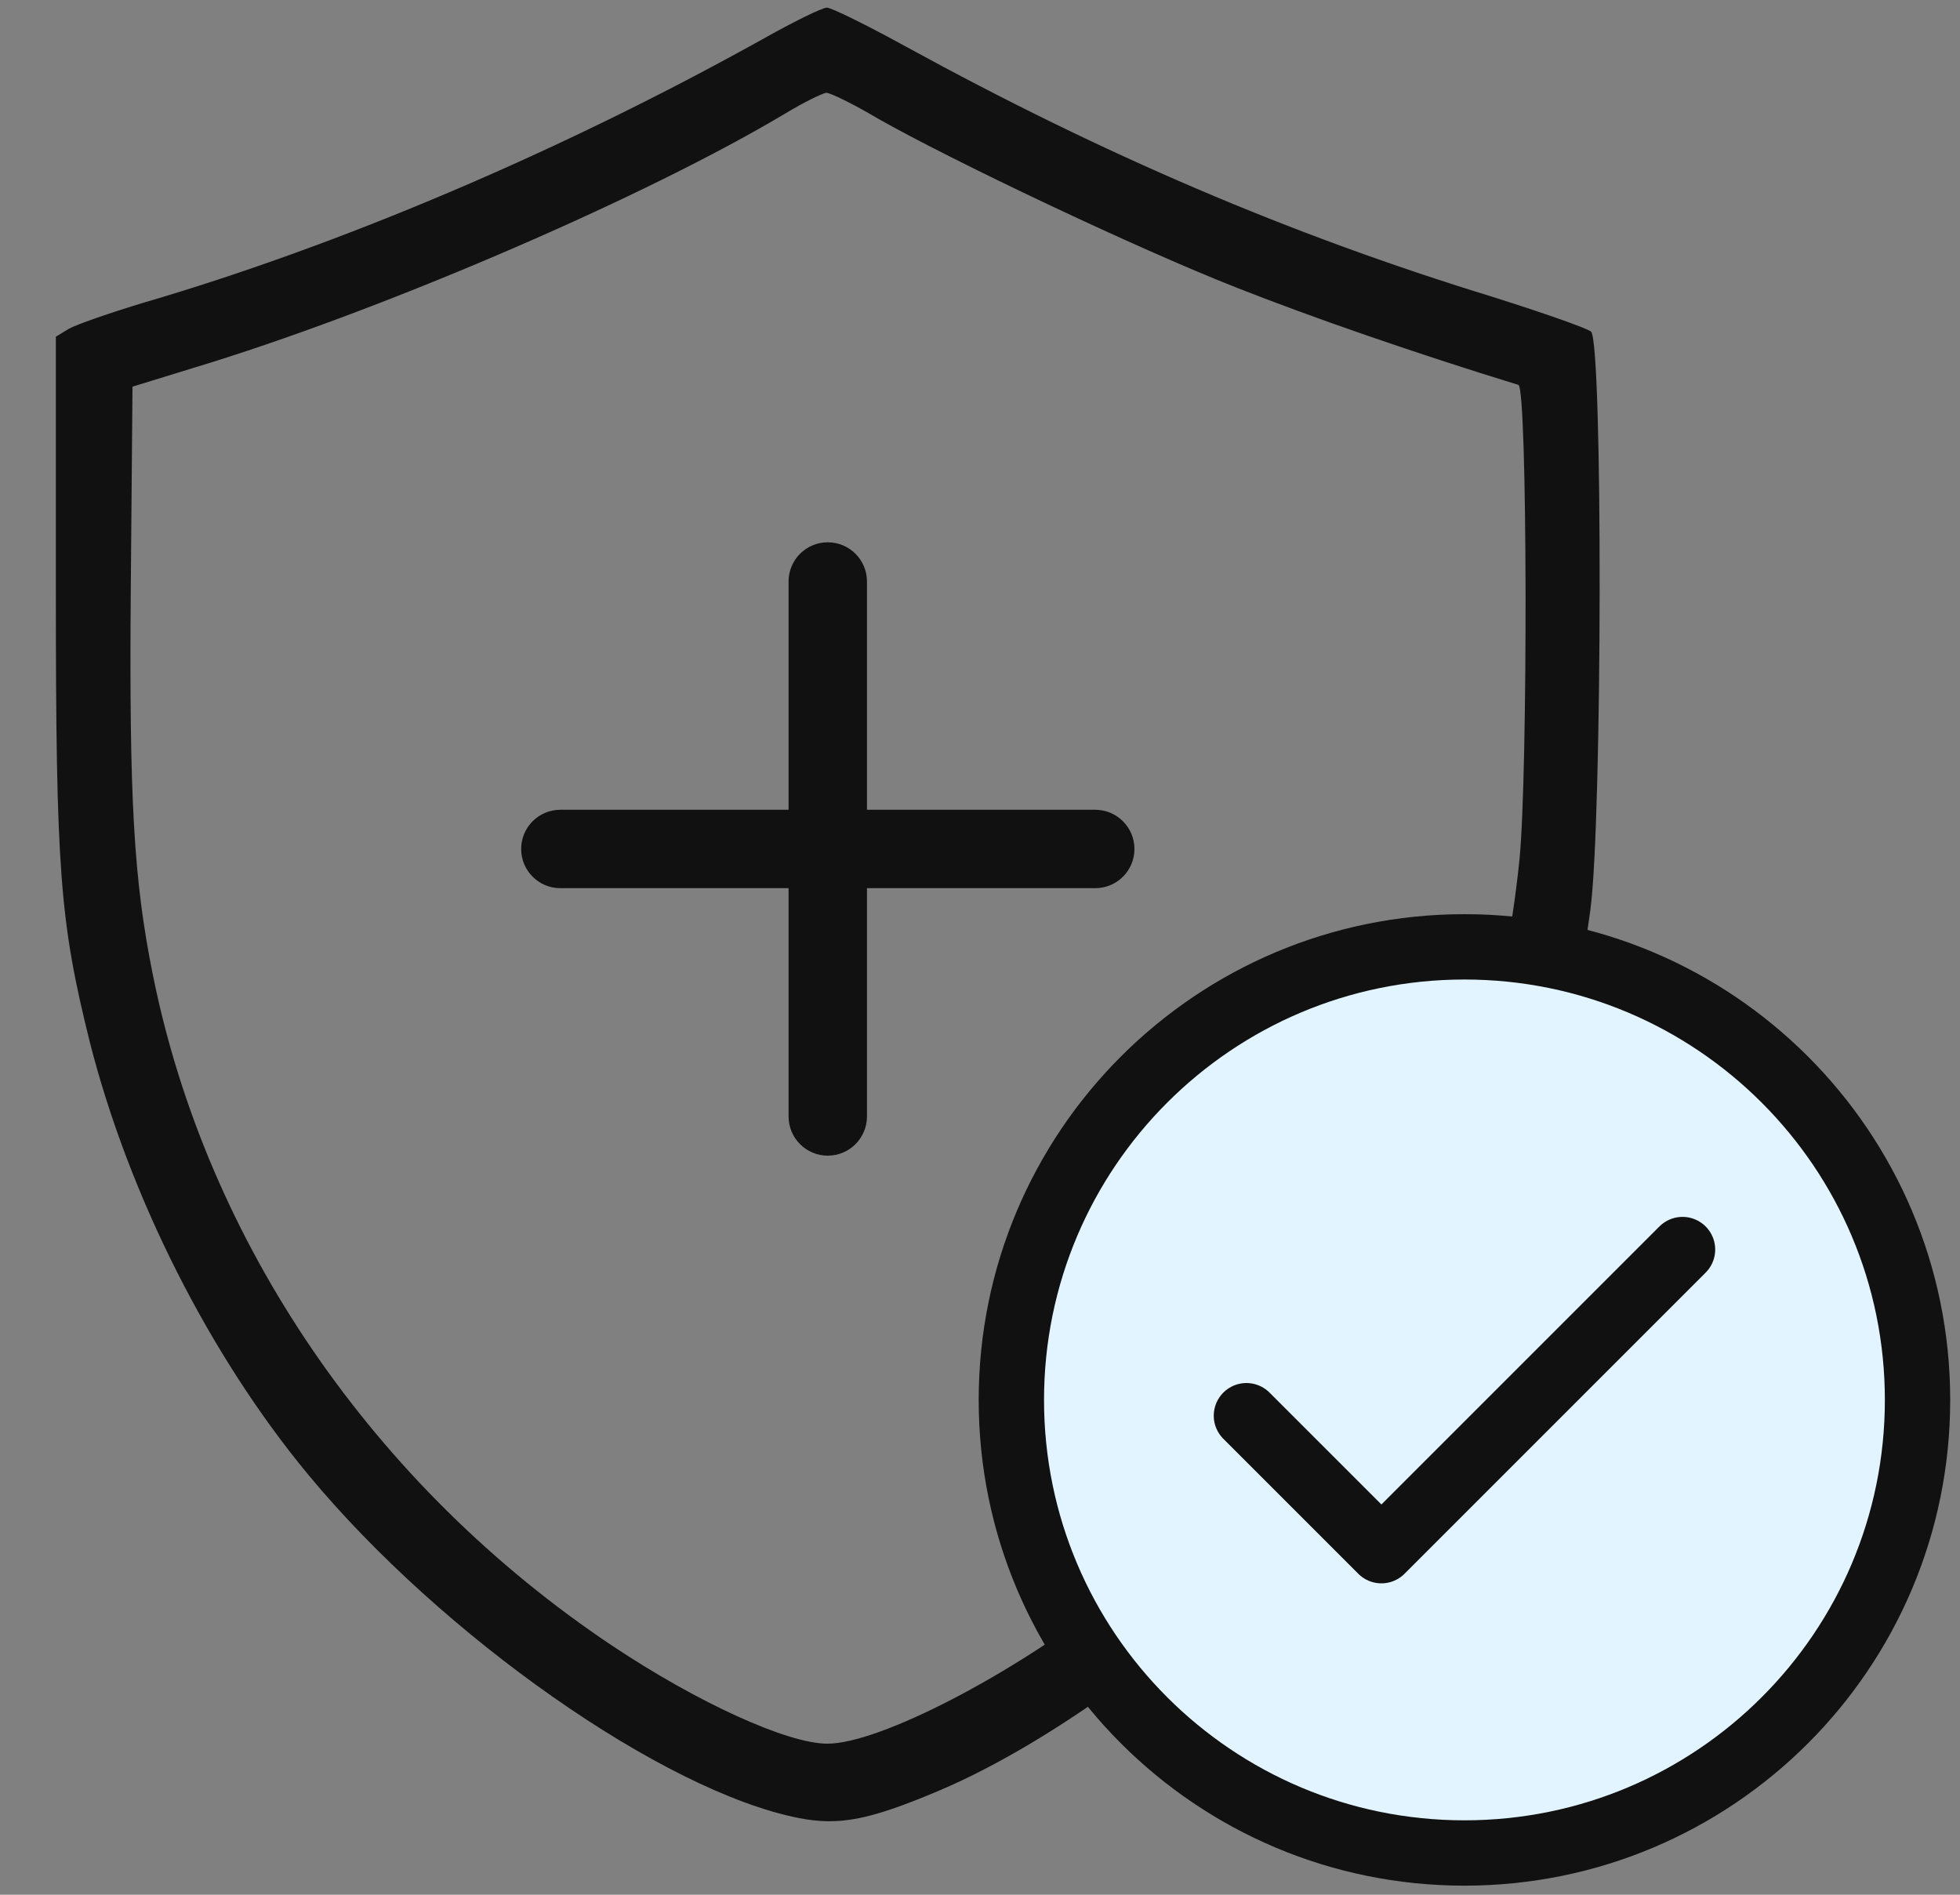 <svg width="30" height="29" viewBox="0 0 30 29" fill="none" xmlns="http://www.w3.org/2000/svg">
<rect x="0" y="0" width="30" height="29" fill="#808080" stroke="none"/>
<path d="M11.666 0.603C8.592 2.314 5.223 3.747 2.201 4.632C1.68 4.789 1.159 4.971 1.055 5.032L0.855 5.153V9.043C0.855 13.342 0.916 14.106 1.376 15.955C1.976 18.308 3.209 20.748 4.719 22.572C6.769 25.046 10.155 27.417 12.222 27.825C12.838 27.947 13.298 27.86 14.349 27.417C16.355 26.575 18.968 24.552 20.61 22.572C22.572 20.21 23.927 17.058 24.343 13.923C24.526 12.534 24.534 5.223 24.352 5.075C24.291 5.023 23.596 4.78 22.824 4.537C19.741 3.59 16.884 2.366 13.871 0.716C13.272 0.386 12.725 0.117 12.656 0.117C12.586 0.117 12.143 0.334 11.666 0.603ZM13.429 1.81C14.575 2.462 17.414 3.808 18.916 4.398C20.054 4.849 21.686 5.414 23.241 5.891C23.38 5.935 23.388 11.813 23.258 13.15C22.798 17.666 20.653 21.547 17.006 24.439C15.521 25.619 13.463 26.688 12.665 26.688C12.048 26.688 10.667 26.054 9.365 25.185C5.718 22.745 3.165 19.02 2.34 14.922C2.045 13.463 1.976 12.221 2.002 8.991L2.028 5.918L3.243 5.544C6.048 4.667 9.921 2.991 12.013 1.741C12.3 1.567 12.586 1.428 12.647 1.42C12.708 1.42 13.064 1.593 13.429 1.81Z" fill="#111111"/>
<path fill-rule="evenodd" clip-rule="evenodd" d="M13.27 8.9C13.27 8.569 13.001 8.3 12.67 8.3C12.338 8.3 12.07 8.569 12.07 8.9V8.919V8.938V8.957V8.975V8.994V9.012V9.031V9.049V9.068V9.086V9.105V9.123V9.141V9.16V9.178V9.196V9.214V9.233V9.251V9.269V9.287V9.305V9.323V9.341V9.359V9.377V9.395V9.413V9.431V9.449V9.466V9.484V9.502V9.52V9.537V9.555V9.573V9.59V9.608V9.625V9.643V9.661V9.678V9.695V9.713V9.73V9.748V9.765V9.782V9.8V9.817V9.834V9.851V9.869V9.886V9.903V9.92V9.937V9.954V9.971V9.988V10.005V10.022V10.039V10.056V10.073V10.09V10.107V10.123V10.14V10.157V10.174V10.191V10.207V10.224V10.241V10.257V10.274V10.29V10.307V10.324V10.34V10.357V10.373V10.39V10.406V10.422V10.439V10.455V10.472V10.488V10.504V10.521V10.537V10.553V10.569V10.585V10.602V10.618V10.634V10.65V10.666V10.682V10.698V10.714V10.731V10.747V10.763V10.779V10.795V10.81V10.826V10.842V10.858V10.874V10.89V10.906V10.922V10.937V10.953V10.969V10.985V11.001V11.016V11.032V11.048V11.063V11.079V11.095V11.11V11.126V11.141V11.157V11.172V11.188V11.204V11.219V11.235V11.25V11.266V11.281V11.296V11.312V11.327V11.343V11.358V11.373V11.389V11.404V11.419V11.435V11.45V11.465V11.481V11.496V11.511V11.527V11.542V11.557V11.572V11.587V11.602V11.618V11.633V11.648V11.663V11.678V11.693V11.708V11.723V11.739V11.754V11.769V11.784V11.799V11.814V11.829V11.844V11.859V11.874V11.889V11.904V11.919V11.934V11.949V11.963V11.978V11.993V12.008V12.023V12.038V12.053V12.068V12.083V12.098V12.112V12.127V12.142V12.157V12.172V12.187V12.201V12.216V12.231V12.246V12.261V12.275V12.29V12.305V12.319V12.334V12.349V12.364V12.379V12.393V12.394H12.069H12.055H12.04H12.025H12.01H11.996H11.981H11.966H11.951H11.937H11.922H11.907H11.892H11.877H11.863H11.848H11.833H11.818H11.803H11.788H11.774H11.759H11.744H11.729H11.714H11.699H11.684H11.669H11.655H11.64H11.625H11.61H11.595H11.58H11.565H11.55H11.535H11.52H11.505H11.49H11.475H11.46H11.445H11.43H11.415H11.4H11.384H11.369H11.354H11.339H11.324H11.309H11.294H11.278H11.263H11.248H11.233H11.218H11.203H11.187H11.172H11.157H11.142H11.126H11.111H11.096H11.08H11.065H11.05H11.034H11.019H11.003H10.988H10.973H10.957H10.942H10.926H10.911H10.895H10.88H10.864H10.849H10.833H10.818H10.802H10.786H10.771H10.755H10.739H10.724H10.708H10.692H10.677H10.661H10.645H10.629H10.614H10.598H10.582H10.566H10.55H10.534H10.518H10.502H10.487H10.471H10.455H10.439H10.423H10.407H10.391H10.374H10.358H10.342H10.326H10.31H10.294H10.278H10.262H10.245H10.229H10.213H10.197H10.18H10.164H10.148H10.131H10.115H10.098H10.082H10.066H10.049H10.033H10.016H10H9.983H9.967H9.95H9.933H9.917H9.9H9.883H9.867H9.85H9.833H9.816H9.8H9.783H9.766H9.749H9.732H9.715H9.698H9.681H9.664H9.647H9.63H9.613H9.596H9.579H9.562H9.545H9.527H9.51H9.493H9.476H9.458H9.441H9.424H9.406H9.389H9.372H9.354H9.337H9.319H9.302H9.284H9.266H9.249H9.231H9.213H9.196H9.178H9.16H9.142H9.125H9.107H9.089H9.071H9.053H9.035H9.017H8.999H8.981H8.963H8.945H8.927H8.909H8.89H8.872H8.854H8.836H8.817H8.799H8.781H8.762H8.744H8.725H8.707H8.688H8.67H8.651H8.633H8.614H8.595H8.577C8.245 12.394 7.977 12.663 7.977 12.994C7.977 13.326 8.245 13.594 8.577 13.594L8.595 13.594H8.614H8.633H8.651H8.67H8.688H8.707H8.725H8.744H8.762H8.781H8.799H8.817H8.836H8.854H8.872H8.89H8.909H8.927H8.945H8.963H8.981H8.999H9.017H9.035H9.053H9.071H9.089H9.107H9.125H9.142H9.16H9.178H9.196H9.213H9.231H9.249H9.266H9.284H9.302H9.319H9.337H9.354H9.372H9.389H9.406H9.424H9.441H9.458H9.476H9.493H9.51H9.527H9.545H9.562H9.579H9.596H9.613H9.63H9.647H9.664H9.681H9.698H9.715H9.732H9.749H9.766H9.783H9.8H9.816H9.833H9.85H9.867H9.883H9.9H9.917H9.933H9.95H9.967H9.983H10H10.016H10.033H10.049H10.066H10.082H10.098H10.115H10.131H10.148H10.164H10.18H10.197H10.213H10.229H10.245H10.262H10.278H10.294H10.31H10.326H10.342H10.358H10.374H10.391H10.407H10.423H10.439H10.455H10.471H10.487H10.502H10.518H10.534H10.55H10.566H10.582H10.598H10.614H10.629H10.645H10.661H10.677H10.692H10.708H10.724H10.739H10.755H10.771H10.786H10.802H10.818H10.833H10.849H10.864H10.88H10.895H10.911H10.926H10.942H10.957H10.973H10.988H11.003H11.019H11.034H11.05H11.065H11.08H11.096H11.111H11.126H11.142H11.157H11.172H11.187H11.203H11.218H11.233H11.248H11.263H11.278H11.294H11.309H11.324H11.339H11.354H11.369H11.384H11.4H11.415H11.43H11.445H11.46H11.475H11.49H11.505H11.52H11.535H11.55H11.565H11.58H11.595H11.61H11.625H11.64H11.655H11.669H11.684H11.699H11.714H11.729H11.744H11.759H11.774H11.788H11.803H11.818H11.833H11.848H11.863H11.877H11.892H11.907H11.922H11.937H11.951H11.966H11.981H11.996H12.01H12.025H12.04H12.055H12.069H12.07V13.595V13.61V13.624V13.639V13.654V13.668V13.683V13.698V13.713V13.727V13.742V13.757V13.772V13.787V13.802V13.816V13.831V13.846V13.861V13.876V13.89V13.905V13.92V13.935V13.95V13.965V13.98V13.995V14.009V14.024V14.039V14.054V14.069V14.084V14.099V14.114V14.129V14.144V14.159V14.174V14.189V14.204V14.219V14.234V14.249V14.264V14.28V14.295V14.31V14.325V14.34V14.355V14.37V14.386V14.401V14.416V14.431V14.446V14.461V14.477V14.492V14.507V14.523V14.538V14.553V14.569V14.584V14.599V14.614V14.63V14.645V14.661V14.676V14.691V14.707V14.722V14.738V14.753V14.769V14.784V14.8V14.816V14.831V14.847V14.862V14.878V14.893V14.909V14.925V14.94V14.956V14.972V14.988V15.003V15.019V15.035V15.051V15.066V15.082V15.098V15.114V15.13V15.146V15.162V15.178V15.193V15.209V15.225V15.241V15.257V15.274V15.29V15.306V15.322V15.338V15.354V15.37V15.386V15.402V15.419V15.435V15.451V15.467V15.484V15.5V15.516V15.533V15.549V15.566V15.582V15.598V15.615V15.631V15.648V15.664V15.681V15.697V15.714V15.731V15.747V15.764V15.781V15.797V15.814V15.831V15.848V15.864V15.881V15.898V15.915V15.932V15.949V15.966V15.983V16V16.017V16.034V16.051V16.068V16.085V16.102V16.119V16.137V16.154V16.171V16.188V16.206V16.223V16.24V16.258V16.275V16.293V16.31V16.328V16.345V16.363V16.38V16.398V16.415V16.433V16.451V16.468V16.486V16.504V16.522V16.539V16.557V16.575V16.593V16.611V16.629V16.647V16.665V16.683V16.701V16.719V16.737V16.755V16.774V16.792V16.81V16.828V16.847V16.865V16.883V16.902V16.92V16.939V16.957V16.976V16.994V17.013V17.031V17.05V17.069L12.07 17.087C12.07 17.419 12.338 17.688 12.67 17.688C13.001 17.688 13.27 17.419 13.27 17.087V17.069V17.05V17.031V17.013V16.994V16.976V16.957V16.939V16.92V16.902V16.883V16.865V16.847V16.828V16.81V16.792V16.774V16.755V16.737V16.719V16.701V16.683V16.665V16.647V16.629V16.611V16.593V16.575V16.557V16.539V16.522V16.504V16.486V16.468V16.451V16.433V16.415V16.398V16.38V16.363V16.345V16.328V16.31V16.293V16.275V16.258V16.24V16.223V16.206V16.188V16.171V16.154V16.137V16.119V16.102V16.085V16.068V16.051V16.034V16.017V16V15.983V15.966V15.949V15.932V15.915V15.898V15.881V15.864V15.848V15.831V15.814V15.797V15.781V15.764V15.747V15.731V15.714V15.697V15.681V15.664V15.648V15.631V15.615V15.598V15.582V15.566V15.549V15.533V15.516V15.5V15.484V15.467V15.451V15.435V15.419V15.402V15.386V15.37V15.354V15.338V15.322V15.306V15.29V15.274V15.257V15.241V15.225V15.209V15.193V15.178V15.162V15.146V15.13V15.114V15.098V15.082V15.066V15.051V15.035V15.019V15.003V14.988V14.972V14.956V14.94V14.925V14.909V14.893V14.878V14.862V14.847V14.831V14.816V14.8V14.784V14.769V14.753V14.738V14.722V14.707V14.691V14.676V14.661V14.645V14.63V14.614V14.599V14.584V14.569V14.553V14.538V14.523V14.507V14.492V14.477V14.461V14.446V14.431V14.416V14.401V14.386V14.37V14.355V14.34V14.325V14.31V14.295V14.28V14.264V14.249V14.234V14.219V14.204V14.189V14.174V14.159V14.144V14.129V14.114V14.099V14.084V14.069V14.054V14.039V14.024V14.009V13.995V13.98V13.965V13.95V13.935V13.92V13.905V13.89V13.876V13.861V13.846V13.831V13.816V13.802V13.787V13.772V13.757V13.742V13.727V13.713V13.698V13.683V13.668V13.654V13.639V13.624V13.61V13.595V13.594H13.271H13.286H13.3H13.315H13.33H13.345H13.359H13.374H13.389H13.404H13.418H13.433H13.448H13.463H13.478H13.492H13.507H13.522H13.537H13.552H13.566H13.581H13.596H13.611H13.626H13.641H13.656H13.671H13.686H13.7H13.716H13.73H13.745H13.76H13.775H13.79H13.805H13.82H13.835H13.85H13.865H13.88H13.895H13.91H13.925H13.941H13.956H13.971H13.986H14.001H14.016H14.031H14.046H14.062H14.077H14.092H14.107H14.122H14.138H14.153H14.168H14.183H14.199H14.214H14.229H14.245H14.26H14.275H14.291H14.306H14.321H14.337H14.352H14.368H14.383H14.399H14.414H14.429H14.445H14.46H14.476H14.492H14.507H14.523H14.538H14.554H14.569H14.585H14.601H14.617H14.632H14.648H14.664H14.679H14.695H14.711H14.727H14.742H14.758H14.774H14.79H14.806H14.822H14.838H14.854H14.87H14.886H14.902H14.918H14.934H14.95H14.966H14.982H14.998H15.014H15.03H15.046H15.062H15.079H15.095H15.111H15.127H15.143H15.16H15.176H15.193H15.209H15.225H15.242H15.258H15.274H15.291H15.307H15.324H15.341H15.357H15.374H15.39H15.407H15.424H15.44H15.457H15.473H15.49H15.507H15.524H15.541H15.557H15.574H15.591H15.608H15.625H15.642H15.659H15.676H15.693H15.71H15.727H15.744H15.761H15.778H15.796H15.813H15.83H15.847H15.864H15.882H15.899H15.916H15.934H15.951H15.969H15.986H16.004H16.021H16.039H16.056H16.074H16.091H16.109H16.127H16.144H16.162H16.18H16.198H16.215H16.233H16.251H16.269H16.287H16.305H16.323H16.341H16.359H16.377H16.395H16.413H16.431H16.45H16.468H16.486H16.504H16.523H16.541H16.559H16.578H16.596H16.615H16.633H16.652H16.67H16.689H16.707H16.726H16.745H16.764C17.095 13.594 17.364 13.326 17.364 12.994C17.364 12.663 17.095 12.394 16.764 12.394H16.745H16.726H16.707H16.689H16.67H16.652H16.633H16.615H16.596H16.578H16.559H16.541H16.523H16.504H16.486H16.468H16.45H16.431H16.413H16.395H16.377H16.359H16.341H16.323H16.305H16.287H16.269H16.251H16.233H16.215H16.198H16.18H16.162H16.144H16.127H16.109H16.091H16.074H16.056H16.039H16.021H16.004H15.986H15.969H15.951H15.934H15.916H15.899H15.882H15.864H15.847H15.83H15.813H15.796H15.778H15.761H15.744H15.727H15.71H15.693H15.676H15.659H15.642H15.625H15.608H15.591H15.574H15.557H15.541H15.524H15.507H15.49H15.473H15.457H15.44H15.424H15.407H15.39H15.374H15.357H15.341H15.324H15.307H15.291H15.274H15.258H15.242H15.225H15.209H15.193H15.176H15.16H15.143H15.127H15.111H15.095H15.079H15.062H15.046H15.03H15.014H14.998H14.982H14.966H14.95H14.934H14.918H14.902H14.886H14.87H14.854H14.838H14.822H14.806H14.79H14.774H14.758H14.742H14.727H14.711H14.695H14.679H14.664H14.648H14.632H14.617H14.601H14.585H14.569H14.554H14.538H14.523H14.507H14.492H14.476H14.46H14.445H14.429H14.414H14.399H14.383H14.368H14.352H14.337H14.321H14.306H14.291H14.275H14.26H14.245H14.229H14.214H14.199H14.183H14.168H14.153H14.138H14.122H14.107H14.092H14.077H14.062H14.046L14.031 12.394H14.016H14.001H13.986H13.971H13.956H13.941H13.925H13.91H13.895H13.88H13.865H13.85H13.835H13.82H13.805H13.79H13.775H13.76H13.745H13.73H13.716H13.7H13.686H13.671H13.656H13.641H13.626H13.611H13.596H13.581H13.566H13.552H13.537H13.522H13.507H13.492H13.478H13.463H13.448H13.433H13.418H13.404H13.389H13.374H13.359H13.345H13.33H13.315H13.3H13.286H13.271H13.27V12.393V12.379V12.364V12.349V12.334V12.319V12.305V12.29V12.275V12.261V12.246V12.231V12.216V12.201V12.187V12.172V12.157V12.142V12.127V12.112V12.098V12.083V12.068V12.053V12.038V12.023V12.008V11.993V11.978V11.963V11.949V11.934V11.919V11.904V11.889V11.874V11.859V11.844V11.829V11.814V11.799V11.784V11.769V11.754V11.739V11.723V11.708V11.693V11.678V11.663V11.648V11.633L13.27 11.618V11.602V11.587V11.572V11.557V11.542V11.527V11.511V11.496V11.481V11.465V11.45V11.435V11.419V11.404V11.389V11.373V11.358V11.343V11.327V11.312V11.296V11.281V11.266V11.25V11.235V11.219V11.204V11.188V11.172V11.157V11.141V11.126V11.11V11.095V11.079V11.063V11.048V11.032V11.016V11.001V10.985V10.969V10.953V10.937V10.922V10.906V10.89V10.874V10.858V10.842V10.826V10.81V10.795V10.779V10.763V10.747V10.731V10.714V10.698V10.682V10.666V10.65V10.634V10.618V10.602V10.585V10.569V10.553V10.537V10.521V10.504V10.488V10.472V10.455V10.439V10.422V10.406V10.39V10.373V10.357V10.34V10.324V10.307V10.29V10.274V10.257V10.241V10.224V10.207V10.191V10.174V10.157V10.14V10.123V10.107V10.09V10.073V10.056V10.039V10.022V10.005V9.988V9.971V9.954V9.937V9.92V9.903V9.886V9.869V9.851V9.834V9.817V9.8V9.782V9.765V9.748V9.73V9.713V9.695V9.678V9.661V9.643V9.625V9.608V9.59V9.573V9.555V9.537V9.52V9.502V9.484V9.466V9.449V9.431V9.413V9.395V9.377V9.359V9.341V9.323V9.305V9.287V9.269V9.251V9.233V9.214V9.196V9.178V9.16V9.141V9.123V9.105V9.086V9.068V9.049V9.031V9.012V8.994V8.975V8.957V8.938V8.919V8.9Z" fill="#111111"/>
<path d="M29.35 21.427C29.35 25.257 26.245 28.361 22.415 28.361C18.585 28.361 15.48 25.257 15.48 21.427C15.48 17.597 18.585 14.492 22.415 14.492C26.245 14.492 29.35 17.597 29.35 21.427Z" fill="#E2F4FF" stroke="#111111"/>
<path d="M19.078 21.668L21.144 23.734L25.753 19.125" stroke="#111111" stroke-linecap="round" stroke-linejoin="round"/>
</svg>
